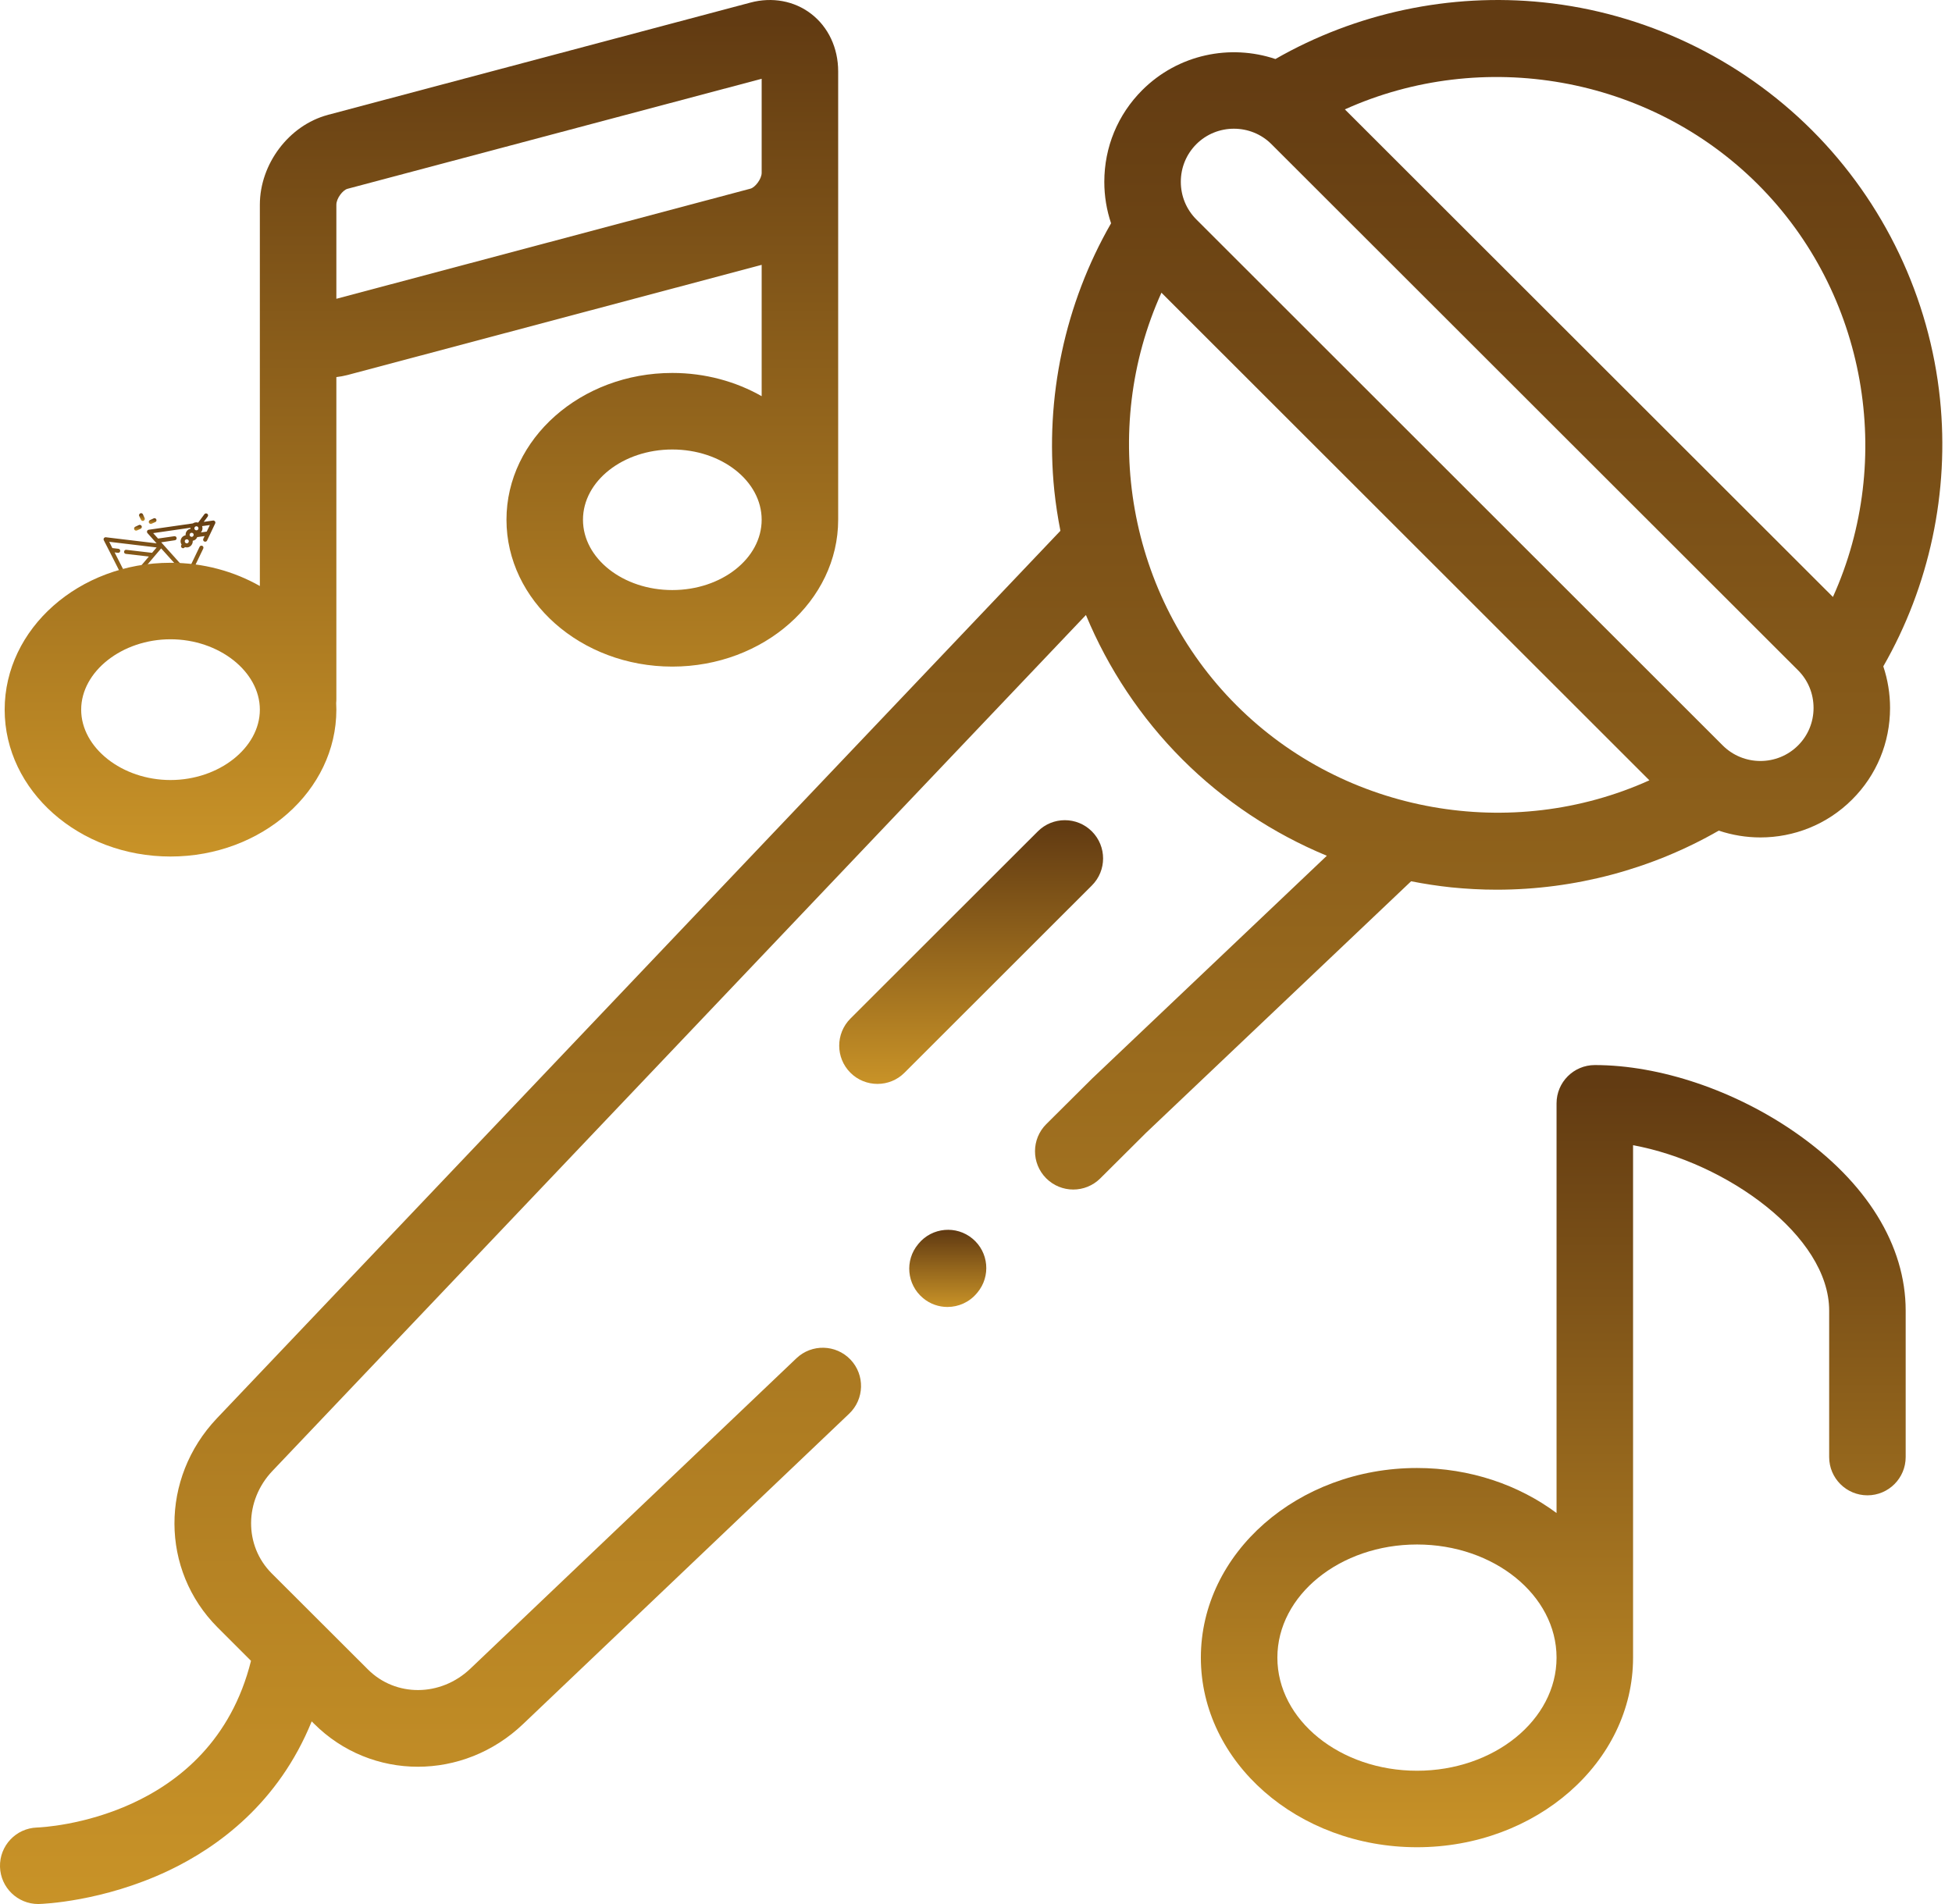 <svg width="41" height="40" viewBox="0 0 41 40" fill="none" xmlns="http://www.w3.org/2000/svg">
<path d="M2.961 10.919C2.964 10.927 2.969 10.933 2.976 10.937C2.983 10.942 2.991 10.944 2.999 10.944C3.006 10.944 3.012 10.943 3.017 10.94C3.027 10.935 3.035 10.927 3.039 10.916C3.043 10.906 3.043 10.894 3.038 10.884L3.003 10.807C3.001 10.802 2.998 10.797 2.993 10.793C2.989 10.789 2.984 10.786 2.979 10.784C2.973 10.782 2.968 10.781 2.962 10.781C2.956 10.782 2.95 10.783 2.945 10.786C2.94 10.788 2.935 10.791 2.932 10.795C2.928 10.8 2.925 10.804 2.923 10.81C2.921 10.815 2.92 10.82 2.92 10.826C2.92 10.832 2.921 10.837 2.924 10.842L2.961 10.919Z" fill="url(#paint0_linear_1529_1267)"/>
<path d="M3.168 11.007C3.174 11.007 3.18 11.006 3.185 11.003L3.262 10.968C3.267 10.966 3.272 10.963 3.276 10.959C3.28 10.954 3.283 10.95 3.284 10.944C3.286 10.939 3.287 10.934 3.287 10.928C3.287 10.922 3.286 10.917 3.283 10.912C3.281 10.907 3.278 10.902 3.274 10.898C3.27 10.894 3.265 10.891 3.259 10.889C3.254 10.887 3.249 10.886 3.243 10.887C3.237 10.887 3.232 10.888 3.227 10.891L3.15 10.926C3.141 10.93 3.134 10.937 3.13 10.945C3.125 10.954 3.124 10.964 3.126 10.974C3.128 10.983 3.133 10.992 3.141 10.998C3.149 11.004 3.158 11.007 3.168 11.007Z" fill="url(#paint1_linear_1529_1267)"/>
<path d="M2.859 11.148C2.865 11.148 2.871 11.146 2.877 11.144L2.954 11.109C2.959 11.107 2.963 11.103 2.967 11.099C2.971 11.095 2.974 11.09 2.976 11.085C2.978 11.08 2.979 11.074 2.979 11.069C2.979 11.063 2.977 11.057 2.975 11.052C2.973 11.047 2.969 11.043 2.965 11.039C2.961 11.035 2.956 11.032 2.951 11.03C2.946 11.028 2.94 11.027 2.934 11.027C2.929 11.028 2.923 11.029 2.918 11.031L2.841 11.066C2.833 11.07 2.825 11.077 2.821 11.086C2.817 11.095 2.815 11.105 2.817 11.114C2.82 11.124 2.825 11.132 2.832 11.139C2.84 11.145 2.85 11.148 2.859 11.148Z" fill="url(#paint2_linear_1529_1267)"/>
<path d="M4.29 11.376C4.297 11.379 4.304 11.38 4.31 11.38C4.319 11.38 4.327 11.378 4.333 11.374C4.34 11.369 4.346 11.363 4.349 11.356L4.411 11.226L4.52 10.996C4.523 10.989 4.524 10.982 4.523 10.974C4.523 10.967 4.52 10.959 4.516 10.953C4.511 10.947 4.504 10.942 4.497 10.938C4.489 10.935 4.481 10.935 4.473 10.936L4.279 10.964L4.362 10.853C4.369 10.844 4.372 10.833 4.37 10.822C4.369 10.811 4.363 10.8 4.354 10.794C4.344 10.787 4.333 10.784 4.322 10.786C4.311 10.787 4.301 10.793 4.294 10.802L4.162 10.979C4.143 10.973 4.124 10.972 4.104 10.975C4.085 10.978 4.067 10.985 4.051 10.996L3.124 11.129C3.116 11.13 3.109 11.133 3.103 11.138C3.097 11.143 3.092 11.149 3.09 11.157C3.087 11.164 3.086 11.172 3.088 11.179C3.089 11.187 3.093 11.194 3.098 11.2L3.268 11.391L3.29 11.415L2.223 11.287C2.215 11.286 2.208 11.287 2.201 11.291C2.194 11.294 2.188 11.299 2.183 11.305C2.179 11.312 2.176 11.319 2.176 11.327C2.175 11.334 2.177 11.342 2.18 11.349L2.294 11.572L2.592 12.162C2.593 12.164 2.595 12.166 2.596 12.168C2.61 12.191 2.63 12.21 2.655 12.221L2.581 12.853L2.285 13.024C2.277 13.028 2.271 13.035 2.267 13.043C2.263 13.051 2.262 13.06 2.264 13.069C2.266 13.078 2.27 13.086 2.277 13.092C2.284 13.098 2.292 13.102 2.301 13.103L2.879 13.172H2.883C2.892 13.172 2.9 13.17 2.907 13.165C2.915 13.16 2.92 13.154 2.923 13.146C2.926 13.138 2.927 13.129 2.925 13.12C2.923 13.112 2.919 13.104 2.913 13.099L2.665 12.863L2.74 12.234C2.766 12.229 2.79 12.216 2.808 12.197L2.817 12.191L3.244 11.686L3.385 11.521L3.812 11.996C3.813 11.998 3.816 12 3.818 12.002C3.841 12.025 3.871 12.04 3.903 12.044L4.012 12.79L3.725 13.078C3.719 13.084 3.715 13.092 3.713 13.101C3.712 13.11 3.713 13.119 3.717 13.127C3.721 13.134 3.726 13.14 3.733 13.144C3.74 13.148 3.748 13.15 3.756 13.15H3.762L4.437 13.053C4.446 13.052 4.454 13.048 4.461 13.041C4.467 13.035 4.472 13.027 4.473 13.018C4.475 13.009 4.474 13 4.47 12.992C4.466 12.984 4.46 12.977 4.452 12.973L4.096 12.779L3.987 12.031C4.015 12.019 4.039 11.997 4.054 11.97C4.054 11.968 4.059 11.963 4.06 11.96L4.268 11.527C4.271 11.522 4.272 11.516 4.273 11.51C4.274 11.505 4.273 11.499 4.271 11.493C4.27 11.487 4.267 11.482 4.263 11.478C4.259 11.473 4.254 11.47 4.249 11.467C4.244 11.465 4.238 11.463 4.232 11.463C4.226 11.463 4.22 11.464 4.215 11.466C4.21 11.468 4.205 11.472 4.2 11.476C4.196 11.48 4.193 11.485 4.191 11.49L3.983 11.922C3.983 11.922 3.981 11.925 3.98 11.927C3.975 11.935 3.969 11.943 3.961 11.949C3.952 11.954 3.943 11.958 3.933 11.96C3.923 11.961 3.913 11.96 3.904 11.957C3.894 11.954 3.886 11.948 3.879 11.941L3.874 11.937L3.386 11.393L3.673 11.35C3.684 11.349 3.694 11.343 3.701 11.334C3.708 11.324 3.711 11.313 3.71 11.302C3.708 11.29 3.702 11.28 3.693 11.273C3.684 11.266 3.672 11.263 3.661 11.265L3.32 11.314L3.217 11.2L4.001 11.087C4 11.094 4 11.101 4.001 11.109C3.97 11.114 3.942 11.132 3.923 11.157C3.904 11.182 3.896 11.214 3.899 11.245C3.867 11.251 3.838 11.268 3.818 11.295C3.803 11.316 3.794 11.342 3.793 11.368C3.793 11.394 3.8 11.42 3.815 11.442L3.81 11.448C3.803 11.457 3.801 11.469 3.802 11.48C3.804 11.491 3.81 11.501 3.819 11.508C3.826 11.514 3.835 11.517 3.844 11.517C3.851 11.517 3.858 11.515 3.864 11.512C3.869 11.509 3.875 11.505 3.879 11.5L3.883 11.494C3.895 11.498 3.908 11.499 3.921 11.5H3.94C3.972 11.495 4.001 11.478 4.021 11.452C4.041 11.426 4.051 11.394 4.048 11.361C4.079 11.355 4.107 11.338 4.126 11.313C4.132 11.304 4.138 11.295 4.142 11.284L4.298 11.262L4.27 11.32C4.266 11.33 4.265 11.342 4.269 11.352C4.273 11.363 4.28 11.371 4.29 11.376ZM2.761 13.073L2.438 13.034L2.614 12.932L2.761 13.073ZM3.194 11.614L2.653 11.551C2.648 11.55 2.642 11.55 2.637 11.552C2.631 11.554 2.626 11.556 2.622 11.56C2.613 11.567 2.607 11.577 2.606 11.588C2.604 11.6 2.607 11.611 2.614 11.62C2.621 11.629 2.632 11.635 2.643 11.636L3.127 11.692L2.752 12.132L2.748 12.135C2.743 12.14 2.737 12.145 2.73 12.147C2.723 12.15 2.715 12.151 2.708 12.15C2.7 12.149 2.693 12.147 2.687 12.143C2.681 12.138 2.675 12.133 2.672 12.127L2.669 12.122L2.407 11.605L2.478 11.614C2.489 11.615 2.5 11.612 2.509 11.605C2.518 11.598 2.523 11.588 2.525 11.577C2.526 11.571 2.525 11.566 2.524 11.56C2.522 11.555 2.52 11.55 2.516 11.545C2.513 11.541 2.509 11.537 2.504 11.534C2.499 11.531 2.493 11.53 2.488 11.529L2.36 11.514L2.294 11.382L3.29 11.501L3.194 11.614ZM4.128 12.894L4.299 12.986L3.876 13.047L4.065 12.858L4.128 12.894ZM3.958 11.398C3.954 11.402 3.95 11.406 3.945 11.409C3.94 11.412 3.935 11.413 3.929 11.414C3.924 11.415 3.918 11.415 3.913 11.413C3.907 11.412 3.902 11.409 3.898 11.406C3.891 11.401 3.886 11.394 3.883 11.386C3.88 11.378 3.88 11.37 3.882 11.361C3.884 11.353 3.888 11.346 3.895 11.34C3.901 11.335 3.909 11.331 3.917 11.33H3.923C3.933 11.33 3.942 11.333 3.949 11.338C3.953 11.342 3.957 11.346 3.96 11.351C3.963 11.355 3.965 11.361 3.966 11.366C3.966 11.372 3.965 11.378 3.964 11.383C3.962 11.389 3.959 11.394 3.955 11.398L3.958 11.398ZM4.06 11.261C4.053 11.27 4.043 11.276 4.031 11.278C4.02 11.279 4.009 11.276 4 11.27C3.991 11.263 3.985 11.253 3.983 11.241C3.982 11.23 3.984 11.219 3.991 11.21C3.995 11.204 4 11.2 4.006 11.197C4.012 11.194 4.019 11.193 4.025 11.193C4.035 11.193 4.044 11.196 4.051 11.201C4.057 11.206 4.062 11.212 4.064 11.219C4.067 11.225 4.068 11.233 4.068 11.24C4.066 11.248 4.063 11.255 4.057 11.261L4.06 11.261ZM4.16 11.124C4.157 11.129 4.152 11.133 4.148 11.135C4.143 11.138 4.137 11.14 4.132 11.141C4.12 11.142 4.109 11.14 4.1 11.133C4.096 11.13 4.092 11.125 4.089 11.12C4.086 11.116 4.084 11.11 4.083 11.105C4.082 11.099 4.083 11.093 4.084 11.088C4.086 11.082 4.088 11.077 4.092 11.073L4.097 11.067C4.105 11.06 4.115 11.056 4.126 11.056C4.132 11.056 4.139 11.058 4.144 11.06C4.147 11.061 4.149 11.063 4.151 11.064C4.16 11.071 4.166 11.081 4.168 11.092C4.17 11.104 4.167 11.115 4.16 11.124ZM4.218 11.186C4.222 11.183 4.225 11.179 4.228 11.175C4.241 11.158 4.249 11.138 4.252 11.116C4.255 11.095 4.252 11.073 4.245 11.053L4.408 11.03L4.342 11.168L4.218 11.186Z" fill="url(#paint3_linear_1529_1267)"/>
<path d="M22.934 17.466C22.62 17.152 22.112 17.152 21.798 17.466L17.862 21.399C17.549 21.713 17.548 22.222 17.862 22.536C18.019 22.693 18.225 22.771 18.43 22.771C18.636 22.771 18.842 22.693 18.998 22.536L22.934 18.602C23.248 18.289 23.248 17.78 22.934 17.466Z" fill="url(#paint4_linear_1529_1267)"/>
<path d="M37.72 23.799C36.441 22.907 34.863 22.375 33.498 22.375C33.054 22.375 32.694 22.735 32.694 23.179V31.786C31.903 31.197 30.88 30.84 29.763 30.84C27.259 30.84 25.223 32.627 25.223 34.824C25.223 37.02 27.259 38.807 29.763 38.807C32.265 38.807 34.301 37.02 34.301 34.824V24.059C36.253 24.416 38.42 25.96 38.42 27.534V30.61C38.42 31.054 38.78 31.414 39.224 31.414C39.667 31.414 40.027 31.054 40.027 30.61V27.534C40.027 26.163 39.208 24.836 37.72 23.799ZM29.763 37.2C28.146 37.2 26.83 36.134 26.83 34.824C26.83 33.513 28.146 32.447 29.763 32.447C31.38 32.447 32.694 33.513 32.694 34.824C32.694 36.134 31.38 37.2 29.763 37.2Z" fill="url(#paint5_linear_1529_1267)"/>
<path d="M3.581 17.994C5.503 17.994 7.065 16.61 7.065 14.909C7.065 14.861 7.063 14.814 7.061 14.767C7.064 14.741 7.065 14.714 7.065 14.687V7.922C7.142 7.913 7.22 7.899 7.297 7.879L15.998 5.564V8.323C15.456 8.015 14.812 7.835 14.121 7.835C12.2 7.835 10.638 9.219 10.638 10.918C10.638 12.62 12.2 14.004 14.121 14.004C16.042 14.004 17.605 12.62 17.605 10.918V1.499C17.605 1.008 17.398 0.567 17.037 0.29C16.683 0.018 16.219 -0.067 15.764 0.054L6.884 2.414C6.884 2.415 6.883 2.415 6.883 2.415C6.071 2.632 5.458 3.443 5.458 4.301V12.311C4.916 12.003 4.272 11.823 3.581 11.823C1.66 11.823 0.098 13.207 0.098 14.909C0.098 16.61 1.66 17.994 3.581 17.994ZM14.121 12.396C13.087 12.396 12.245 11.733 12.245 10.919C12.245 10.105 13.087 9.443 14.121 9.443C15.156 9.443 15.998 10.105 15.998 10.919C15.998 11.733 15.156 12.396 14.121 12.396ZM7.065 4.301C7.065 4.167 7.2 3.994 7.297 3.967L15.998 1.655V3.631C15.998 3.761 15.86 3.937 15.764 3.963L7.065 6.277V4.301ZM3.581 13.43C4.599 13.43 5.458 14.107 5.458 14.909C5.458 15.71 4.599 16.387 3.581 16.387C2.564 16.387 1.705 15.71 1.705 14.909C1.705 14.107 2.564 13.43 3.581 13.43Z" fill="url(#paint6_linear_1529_1267)"/>
<path d="M30.483 18.642C30.801 18.674 31.119 18.691 31.437 18.691C33.072 18.691 34.688 18.262 36.101 17.45C36.385 17.545 36.68 17.593 36.976 17.593C37.673 17.593 38.371 17.328 38.902 16.797C39.415 16.286 39.698 15.603 39.699 14.874C39.699 14.572 39.65 14.277 39.557 13.999C40.526 12.31 40.949 10.334 40.748 8.383C40.529 6.255 39.574 4.25 38.058 2.735C36.542 1.221 34.536 0.267 32.409 0.049C30.458 -0.152 28.479 0.271 26.789 1.24C25.839 0.921 24.747 1.139 23.991 1.894C23.478 2.407 23.195 3.091 23.195 3.82C23.195 4.121 23.244 4.414 23.337 4.691C22.367 6.379 21.945 8.356 22.145 10.308C22.175 10.591 22.218 10.873 22.273 11.151L4.556 29.796C3.362 31.055 3.367 32.984 4.571 34.19L5.272 34.891C4.441 38.219 0.936 38.387 0.778 38.393C0.335 38.407 -0.012 38.777 0 39.219C0.013 39.655 0.37 40 0.803 40C0.811 40 0.819 40 0.827 39.999C0.881 39.998 2.156 39.954 3.533 39.302C4.581 38.806 5.852 37.875 6.547 36.163L6.591 36.207C7.195 36.813 7.983 37.116 8.777 37.116C9.564 37.116 10.358 36.818 10.985 36.221L17.836 29.699C18.157 29.393 18.17 28.885 17.864 28.563C17.558 28.242 17.049 28.229 16.728 28.535L9.878 35.057C9.255 35.649 8.311 35.655 7.727 35.071L5.707 33.054C5.124 32.47 5.131 31.525 5.721 30.903L22.809 12.92C23.277 14.047 23.963 15.082 24.836 15.955C25.707 16.826 26.742 17.511 27.869 17.978L22.954 22.644C22.949 22.648 22.945 22.653 22.94 22.657L21.976 23.616C21.662 23.929 21.66 24.438 21.973 24.753C22.13 24.911 22.337 24.99 22.543 24.99C22.748 24.99 22.953 24.912 23.11 24.756L24.067 23.803L29.639 18.514C29.918 18.569 30.199 18.612 30.483 18.642ZM36.922 3.872C39.211 6.159 39.802 9.656 38.499 12.541L28.248 2.298C31.135 0.996 34.633 1.586 36.922 3.872ZM25.127 3.03C25.345 2.812 25.631 2.704 25.917 2.704C26.204 2.704 26.49 2.812 26.707 3.03L37.767 14.082C37.977 14.292 38.092 14.572 38.092 14.873C38.092 15.172 37.976 15.451 37.767 15.66C37.331 16.096 36.621 16.096 36.184 15.66L25.127 4.609C24.918 4.399 24.802 4.119 24.802 3.819C24.802 3.52 24.918 3.24 25.127 3.03ZM24.395 6.149L34.644 16.393C31.758 17.696 28.26 17.105 25.972 14.818C23.682 12.53 23.091 9.033 24.395 6.149Z" fill="url(#paint7_linear_1529_1267)"/>
<path d="M20.427 26.022C20.086 25.738 19.579 25.784 19.295 26.125L19.284 26.139C19 26.48 19.046 26.986 19.387 27.27C19.537 27.396 19.719 27.457 19.901 27.457C20.131 27.457 20.36 27.358 20.518 27.168L20.53 27.154C20.814 26.813 20.768 26.306 20.427 26.022Z" fill="url(#paint8_linear_1529_1267)"/>
<defs>
<linearGradient id="paint0_linear_1529_1267" x1="2.981" y1="10.785" x2="2.981" y2="11.013" gradientUnits="userSpaceOnUse">
<stop stop-color="#623B12"/>
<stop offset="1" stop-color="#F5B931"/>
</linearGradient>
<linearGradient id="paint1_linear_1529_1267" x1="3.206" y1="10.89" x2="3.206" y2="11.058" gradientUnits="userSpaceOnUse">
<stop stop-color="#623B12"/>
<stop offset="1" stop-color="#F5B931"/>
</linearGradient>
<linearGradient id="paint2_linear_1529_1267" x1="2.898" y1="11.03" x2="2.898" y2="11.199" gradientUnits="userSpaceOnUse">
<stop stop-color="#623B12"/>
<stop offset="1" stop-color="#F5B931"/>
</linearGradient>
<linearGradient id="paint3_linear_1529_1267" x1="3.35" y1="10.845" x2="3.35" y2="14.187" gradientUnits="userSpaceOnUse">
<stop stop-color="#623B12"/>
<stop offset="1" stop-color="#F5B931"/>
</linearGradient>
<linearGradient id="paint4_linear_1529_1267" x1="20.398" y1="17.369" x2="20.398" y2="25.126" gradientUnits="userSpaceOnUse">
<stop stop-color="#623B12"/>
<stop offset="1" stop-color="#F5B931"/>
</linearGradient>
<linearGradient id="paint5_linear_1529_1267" x1="32.625" y1="22.786" x2="32.625" y2="45.791" gradientUnits="userSpaceOnUse">
<stop stop-color="#623B12"/>
<stop offset="1" stop-color="#F5B931"/>
</linearGradient>
<linearGradient id="paint6_linear_1529_1267" x1="8.851" y1="0.45" x2="8.851" y2="25.641" gradientUnits="userSpaceOnUse">
<stop stop-color="#623B12"/>
<stop offset="1" stop-color="#F5B931"/>
</linearGradient>
<linearGradient id="paint7_linear_1529_1267" x1="20.398" y1="1" x2="20.398" y2="57" gradientUnits="userSpaceOnUse">
<stop stop-color="#623B12"/>
<stop offset="1" stop-color="#F5B931"/>
</linearGradient>
<linearGradient id="paint8_linear_1529_1267" x1="19.907" y1="25.877" x2="19.907" y2="28.145" gradientUnits="userSpaceOnUse">
<stop stop-color="#623B12"/>
<stop offset="1" stop-color="#F5B931"/>
</linearGradient>
</defs>
</svg>
